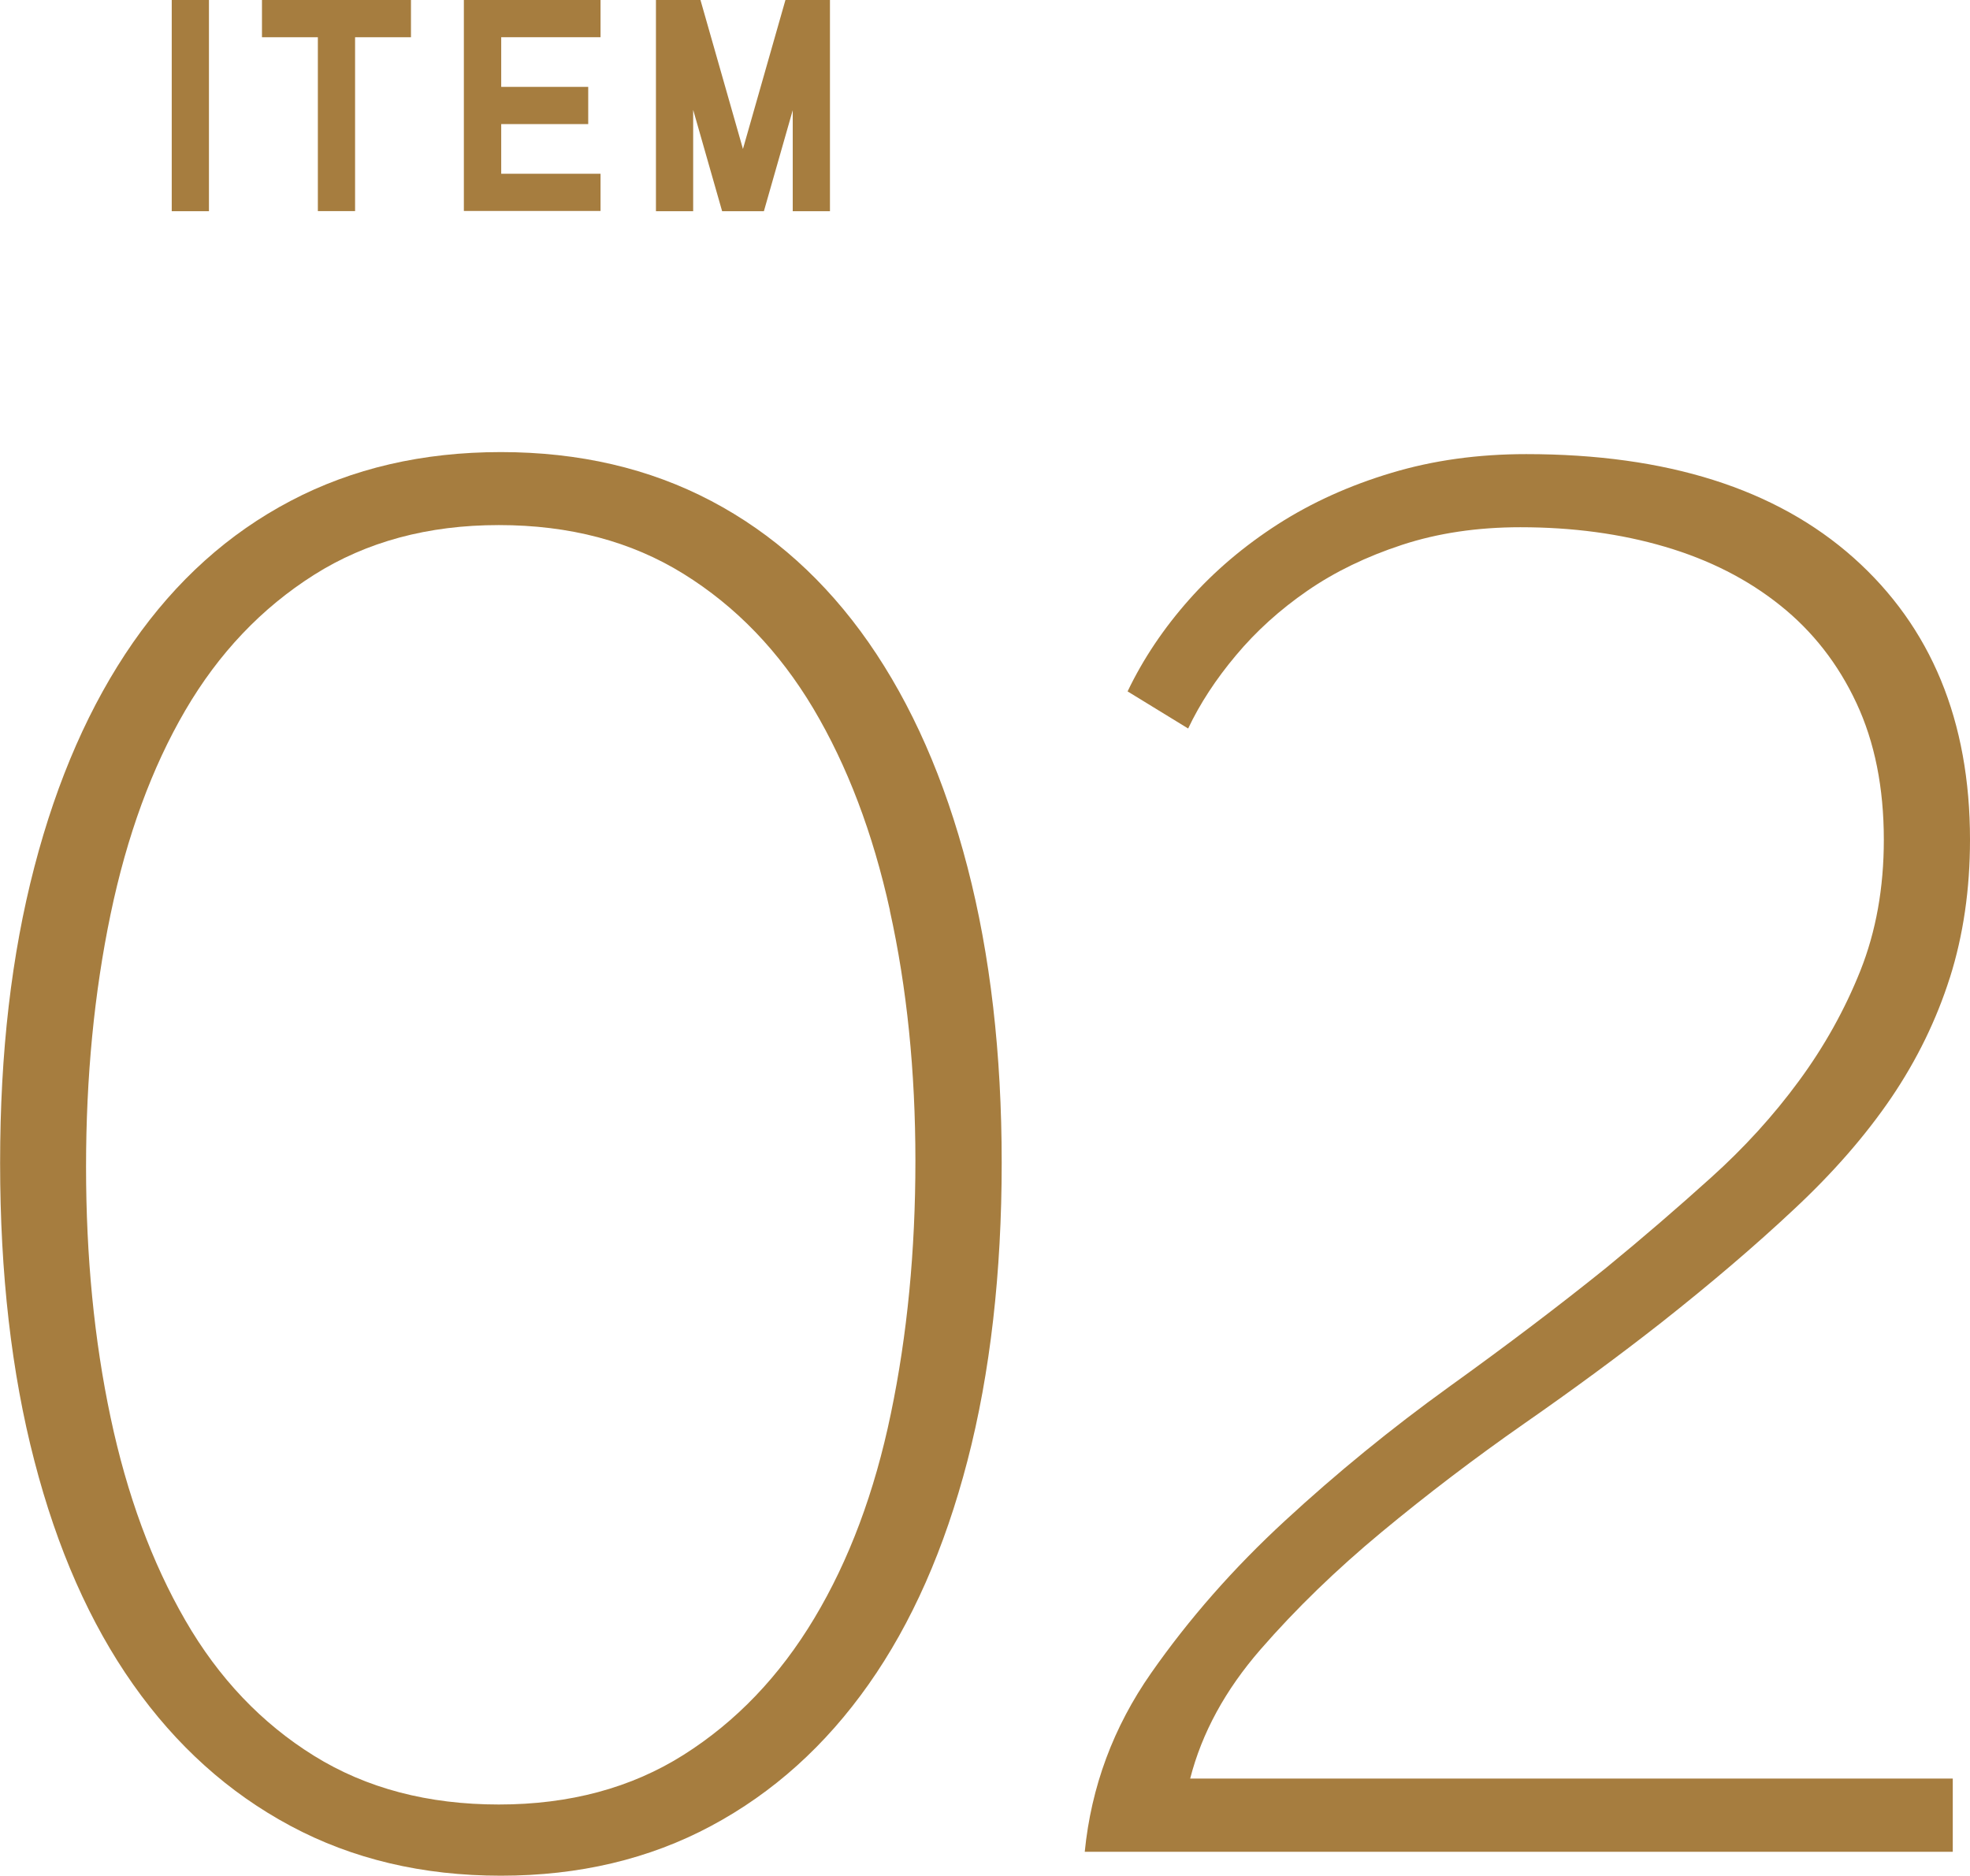 <?xml version="1.0" encoding="UTF-8"?>
<svg id="_レイヤー_2" data-name="レイヤー 2" xmlns="http://www.w3.org/2000/svg" width="164.61" height="156.75" viewBox="0 0 164.61 156.75">
  <defs>
    <style>
      .cls-1 {
        fill: #a67d3f;
        stroke-width: 0px;
      }
    </style>
  </defs>
  <g id="DESIGN">
    <g>
      <path class="cls-1" d="M17.46,17.65h-3.11V0h3.11v17.65Z"/>
      <path class="cls-1" d="M34.34,0v3.11h-4.67v14.53h-3.11V3.11h-4.67V0h12.46Z"/>
      <path class="cls-1" d="M50.18,0v3.11h-8.3v4.15h7.27v3.11h-7.27v4.15h8.3v3.11h-11.42V0h11.42Z"/>
      <path class="cls-1" d="M57.92,9.21v8.44h-3.11V0h3.72l3.55,12.45,3.55-12.45h3.72v17.65h-3.11v-8.44l-2.41,8.44h-3.49l-2.41-8.44Z"/>
    </g>
    <g>
      <path class="cls-1" d="M80.84,122.07c-1.91,7.35-4.66,13.58-8.26,18.69-3.6,5.11-7.98,9.06-13.16,11.83-5.17,2.77-11.03,4.16-17.57,4.16s-12.4-1.39-17.57-4.16c-5.18-2.77-9.56-6.72-13.16-11.83-3.6-5.11-6.35-11.34-8.25-18.69-1.91-7.34-2.86-15.64-2.86-24.89s.95-17.38,2.86-24.72c1.91-7.34,4.66-13.6,8.25-18.77,3.6-5.17,7.98-9.11,13.16-11.83,5.17-2.72,11.03-4.08,17.57-4.08s12.4,1.36,17.57,4.08c5.17,2.72,9.56,6.67,13.16,11.83,3.6,5.17,6.35,11.42,8.26,18.77,1.91,7.35,2.86,15.59,2.86,24.72s-.95,17.55-2.86,24.89ZM74.36,76.08c-1.42-6.46-3.56-12.09-6.4-16.87-2.85-4.78-6.46-8.53-10.84-11.25-4.38-2.72-9.52-4.08-15.44-4.08s-11.06,1.39-15.44,4.16c-4.38,2.77-7.97,6.55-10.76,11.33-2.79,4.78-4.87,10.46-6.24,17.03-1.37,6.58-2.05,13.61-2.05,21.11s.68,14.48,2.05,20.94c1.37,6.47,3.45,12.12,6.24,16.95,2.79,4.84,6.38,8.61,10.76,11.33,4.38,2.72,9.53,4.07,15.44,4.07s11.06-1.38,15.44-4.15c4.38-2.77,8.02-6.57,10.92-11.41,2.9-4.83,5.04-10.54,6.4-17.11,1.37-6.57,2.05-13.61,2.05-21.11s-.71-14.48-2.14-20.94Z"/>
      <path class="cls-1" d="M162.93,81.69c-1.12,3.54-2.76,6.89-4.9,10.05-2.15,3.16-4.86,6.27-8.13,9.32-3.26,3.06-6.97,6.22-11.1,9.48-3.48,2.73-7.29,5.54-11.43,8.42-4.14,2.89-8.11,5.91-11.92,9.07-3.81,3.16-7.18,6.43-10.12,9.81-2.94,3.38-4.9,6.97-5.88,10.79h63.72v6.12h-72.53c.54-5.44,2.39-10.42,5.55-14.94,3.16-4.52,6.88-8.76,11.19-12.73,4.3-3.97,8.87-7.7,13.71-11.19,4.84-3.48,9.22-6.8,13.14-9.96,3.05-2.5,5.96-5.01,8.73-7.51,2.78-2.5,5.23-5.19,7.35-8.08,2.12-2.88,3.84-5.96,5.14-9.22,1.3-3.27,1.96-6.91,1.96-10.94,0-4.35-.76-8.16-2.29-11.43-1.52-3.26-3.65-5.99-6.37-8.16-2.72-2.18-5.93-3.81-9.63-4.9-3.7-1.09-7.73-1.63-12.08-1.63-3.59,0-6.89.49-9.88,1.47-2.99.98-5.63,2.26-7.92,3.84-2.29,1.58-4.27,3.37-5.96,5.39-1.69,2.01-3.02,4.05-4,6.12l-5.06-3.1c1.3-2.72,3.02-5.28,5.14-7.67,2.12-2.39,4.6-4.49,7.43-6.31,2.83-1.81,5.99-3.24,9.47-4.28,3.48-1.05,7.24-1.57,11.27-1.57,11.75,0,20.87,2.89,27.36,8.67,6.48,5.78,9.72,13.63,9.72,23.55,0,4.14-.56,7.99-1.68,11.53Z"/>
    </g>
  </g>
</svg>